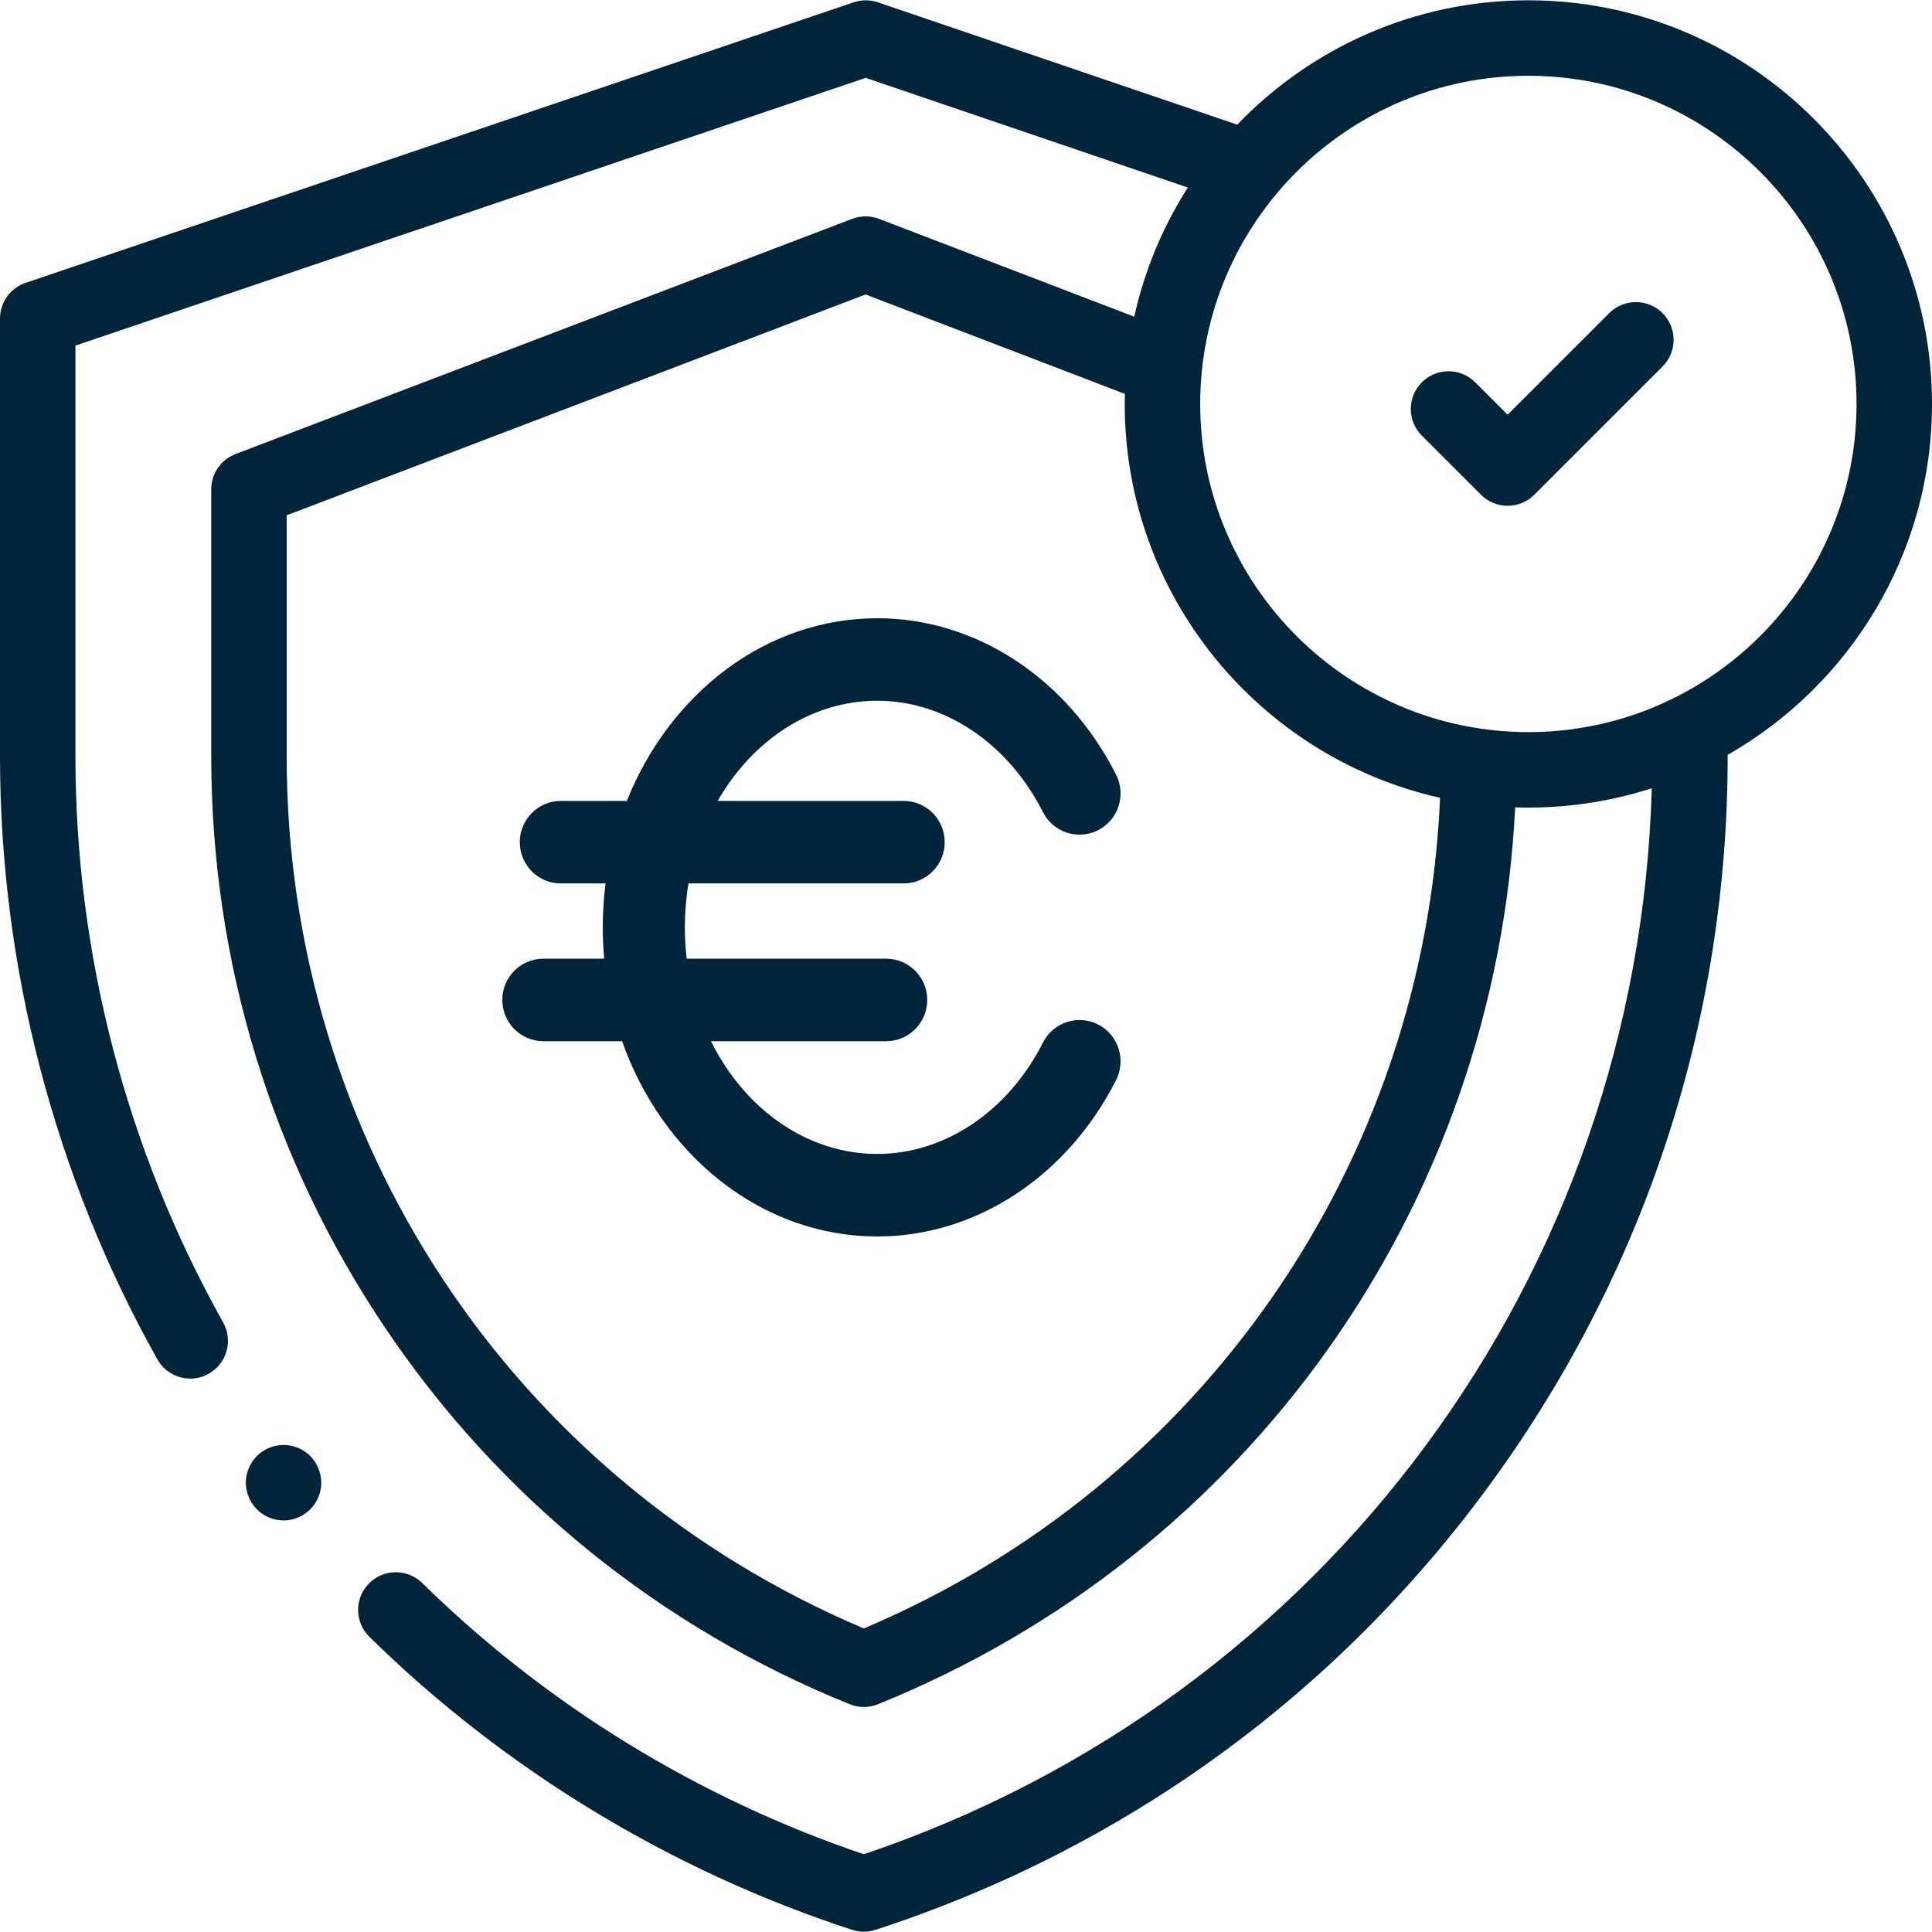 <?xml version="1.0" encoding="UTF-8"?> <svg xmlns="http://www.w3.org/2000/svg" width="50" height="50" viewBox="0 0 50 50" fill="none"><path d="M50 10.454C50 4.694 45.314 0.008 39.554 0.008C36.597 0.008 33.922 1.244 32.02 3.226L22.72 0.06C22.516 -0.009 22.295 -0.009 22.092 0.06L0.663 7.32C0.267 7.454 0 7.826 0 8.244V19.572C0 25.028 1.408 30.425 4.072 35.179C4.251 35.498 4.583 35.678 4.925 35.678C5.086 35.678 5.25 35.638 5.401 35.553C5.871 35.29 6.039 34.695 5.775 34.224C3.274 29.761 1.952 24.694 1.952 19.572V8.944L22.404 2.015L30.741 4.853C30.096 5.863 29.621 6.991 29.355 8.196L22.752 5.665C22.527 5.578 22.279 5.578 22.054 5.664L6.095 11.751C5.717 11.896 5.467 12.258 5.467 12.663V19.572C5.467 24.892 7.033 30.021 9.995 34.404C12.945 38.77 17.093 42.125 21.99 44.105C22.107 44.153 22.232 44.177 22.356 44.177C22.48 44.177 22.605 44.153 22.722 44.105C32.325 40.221 38.707 31.184 39.212 20.894C39.326 20.897 39.44 20.9 39.554 20.9C40.667 20.9 41.74 20.724 42.747 20.4C42.405 32.974 34.312 43.957 22.356 47.987C18.084 46.545 14.138 44.123 10.928 40.969C10.544 40.591 9.926 40.596 9.548 40.981C9.17 41.365 9.175 41.984 9.56 42.361C13.06 45.8 17.38 48.422 22.054 49.944C22.152 49.976 22.254 49.992 22.356 49.992C22.458 49.992 22.56 49.976 22.658 49.944C29.111 47.843 34.63 43.83 38.617 38.339C42.604 32.848 44.712 26.358 44.712 19.572V19.535C47.868 17.735 50 14.339 50 10.454ZM22.356 42.144C13.269 38.3 7.419 29.483 7.419 19.572V13.336L22.401 7.621L29.112 10.194C29.11 10.28 29.108 10.367 29.108 10.454C29.108 15.429 32.604 19.602 37.269 20.647C36.861 30.109 31.092 38.448 22.356 42.144ZM39.554 18.947C34.871 18.947 31.061 15.137 31.061 10.454C31.061 5.771 34.871 1.961 39.554 1.961C44.237 1.961 48.047 5.771 48.047 10.454C48.047 15.137 44.237 18.947 39.554 18.947Z" fill="#002439"></path><path d="M41.646 8.104L39.017 10.733L38.178 9.894C37.797 9.513 37.179 9.513 36.797 9.894C36.416 10.275 36.416 10.893 36.797 11.274L38.327 12.804C38.51 12.987 38.758 13.09 39.017 13.09C39.276 13.09 39.525 12.987 39.708 12.804L43.027 9.485C43.408 9.103 43.408 8.485 43.027 8.104C42.646 7.723 42.027 7.723 41.646 8.104Z" fill="#002439"></path><path d="M7.338 37.395C7.082 37.395 6.83 37.5 6.648 37.681C6.467 37.864 6.362 38.115 6.362 38.372C6.362 38.629 6.467 38.88 6.648 39.062C6.83 39.244 7.082 39.349 7.338 39.349C7.595 39.349 7.847 39.244 8.029 39.062C8.21 38.88 8.315 38.629 8.315 38.372C8.315 38.115 8.21 37.864 8.029 37.681C7.847 37.5 7.595 37.395 7.338 37.395Z" fill="#002439"></path><path d="M22.707 18.135C24.451 18.135 26.092 19.239 26.991 21.017C27.256 21.543 27.897 21.752 28.419 21.485C28.942 21.218 29.15 20.576 28.885 20.05C27.622 17.552 25.255 16 22.707 16C19.823 16 17.335 17.943 16.222 20.728H14.514C13.928 20.728 13.452 21.206 13.452 21.795C13.452 22.385 13.927 22.863 14.514 22.863H15.672C15.624 23.235 15.6 23.614 15.6 24C15.6 24.274 15.612 24.544 15.636 24.811H14.062C13.476 24.811 13 25.288 13 25.878C13 26.468 13.475 26.946 14.062 26.946H16.099C17.143 29.904 19.712 32 22.707 32C25.255 32 27.622 30.447 28.885 27.949C29.15 27.423 28.941 26.78 28.419 26.514C27.898 26.247 27.257 26.457 26.991 26.982C26.092 28.76 24.451 29.864 22.707 29.864C20.871 29.864 19.264 28.69 18.4 26.946H22.935C23.521 26.946 23.997 26.468 23.997 25.878C23.997 25.288 23.521 24.811 22.934 24.811H17.771C17.74 24.546 17.724 24.275 17.724 24C17.724 23.611 17.756 23.231 17.818 22.863H23.386C23.973 22.863 24.449 22.385 24.449 21.795C24.449 21.206 23.974 20.728 23.387 20.728H18.573C19.469 19.165 20.988 18.135 22.707 18.135Z" fill="#002439"></path></svg> 